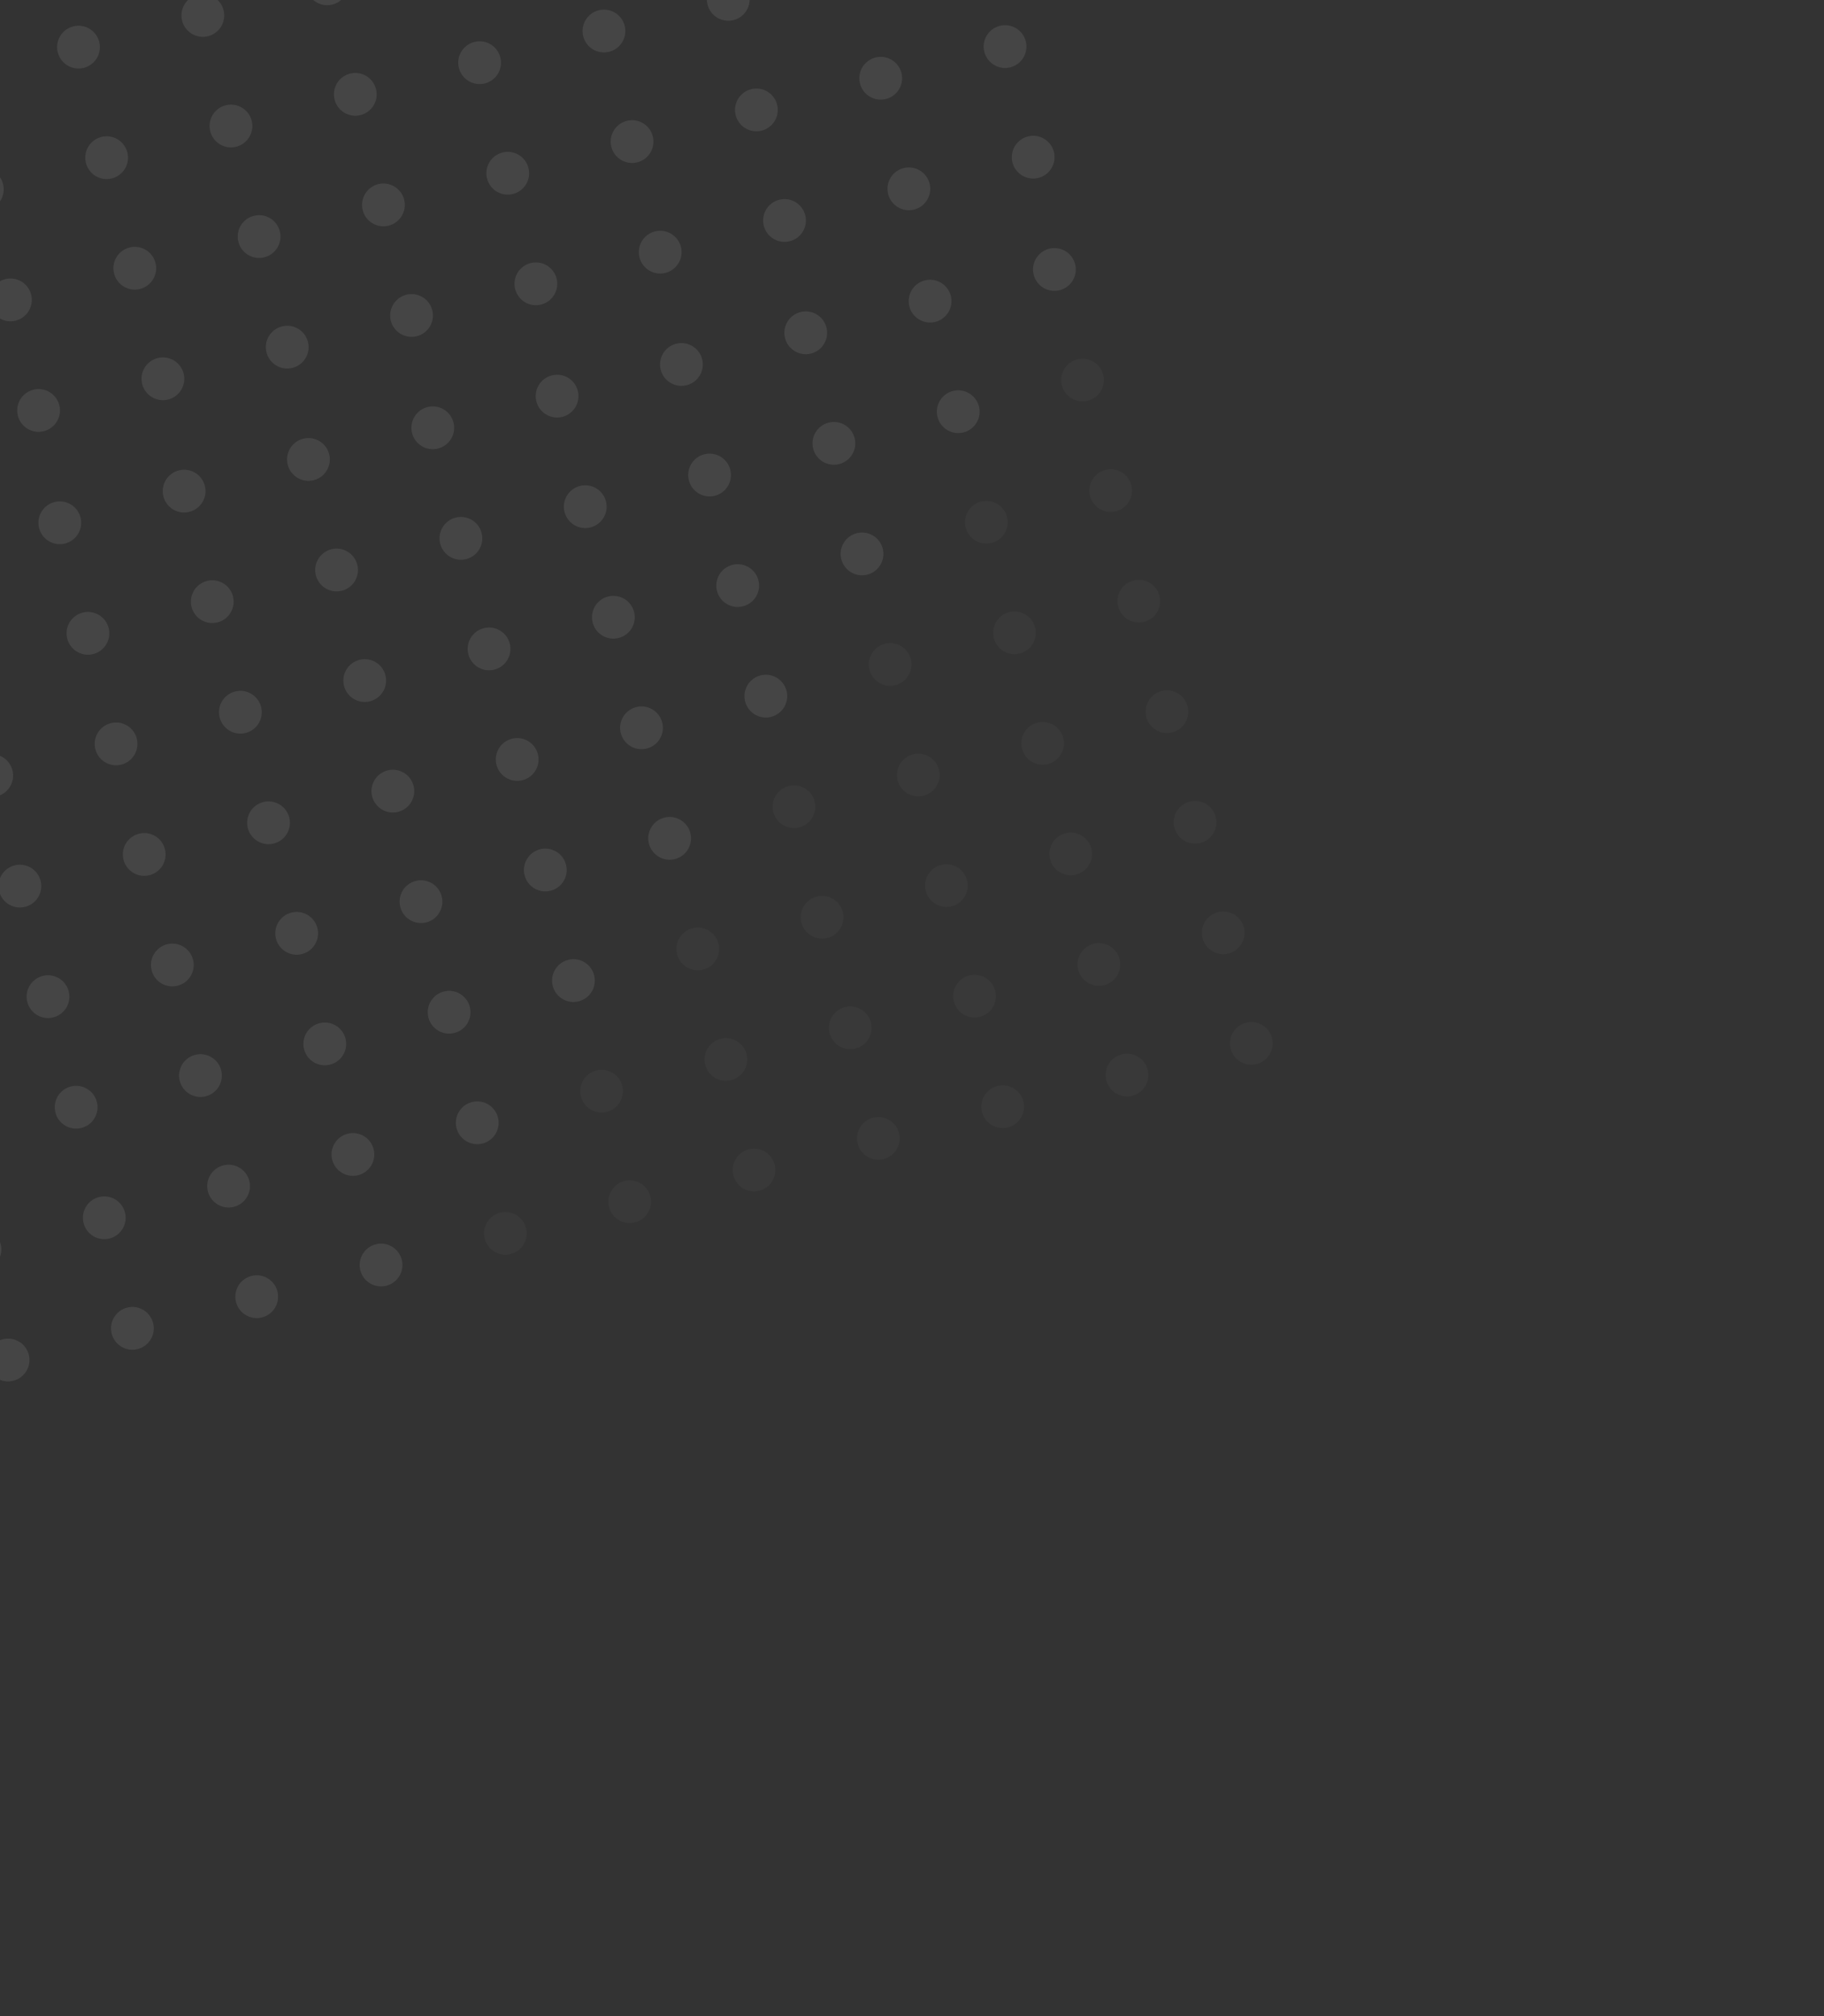 <svg width="353" height="390" viewBox="0 0 353 390" fill="none" xmlns="http://www.w3.org/2000/svg">
<rect x="0" y="0" width="353" height="390" fill="#333333" stroke="none"/>
<g opacity="0.3">
<g opacity="0.3">
<circle cx="11.572" cy="101.131" r="4.138" transform="rotate(-14.282 11.572 101.131)" fill="white"/>
<circle cx="35.633" cy="95.005" r="4.138" transform="rotate(-14.282 35.633 95.005)" fill="white"/>
<circle cx="59.693" cy="88.881" r="4.138" transform="rotate(-14.282 59.693 88.881)" fill="white"/>
<circle cx="83.755" cy="82.757" r="4.138" transform="rotate(-14.282 83.755 82.757)" fill="white"/>
<circle cx="107.815" cy="76.631" r="4.138" transform="rotate(-14.282 107.815 76.631)" fill="white"/>
<circle cx="131.876" cy="70.507" r="4.138" transform="rotate(-14.282 131.876 70.507)" fill="white"/>
<circle cx="155.936" cy="64.382" r="4.138" transform="rotate(-14.282 155.936 64.382)" fill="white"/>
<circle cx="180" cy="58.256" r="4.138" transform="rotate(-14.282 180 58.256)" fill="white"/>
<circle cx="204.061" cy="52.131" r="4.138" transform="rotate(-14.282 204.061 52.131)" fill="white"/>
</g>
<g opacity="0.3">
<circle cx="17.019" cy="122.518" r="4.138" transform="rotate(-14.282 17.019 122.518)" fill="white"/>
<circle cx="41.08" cy="116.393" r="4.138" transform="rotate(-14.282 41.08 116.393)" fill="white"/>
<circle cx="65.14" cy="110.269" r="4.138" transform="rotate(-14.282 65.14 110.269)" fill="white"/>
<circle cx="89.202" cy="104.143" r="4.138" transform="rotate(-14.282 89.202 104.143)" fill="white"/>
<circle cx="113.262" cy="98.018" r="4.138" transform="rotate(-14.282 113.262 98.018)" fill="white"/>
<circle cx="137.323" cy="91.894" r="4.138" transform="rotate(-14.282 137.323 91.894)" fill="white"/>
<circle cx="161.384" cy="85.769" r="4.138" transform="rotate(-14.282 161.384 85.769)" fill="white"/>
<circle cx="185.445" cy="79.643" r="4.138" transform="rotate(-14.282 185.445 79.643)" fill="white"/>
<circle opacity="0.3" cx="209.506" cy="73.518" r="4.138" transform="rotate(-14.282 209.506 73.518)" fill="white"/>
</g>
<g opacity="0.3">
</g>
<g opacity="0.3">
<circle cx="-1.598" cy="150.03" r="4.138" transform="rotate(-14.282 -1.598 150.03)" fill="white"/>
<circle cx="22.463" cy="143.906" r="4.138" transform="rotate(-14.282 22.463 143.906)" fill="white"/>
<circle cx="46.523" cy="137.78" r="4.138" transform="rotate(-14.282 46.523 137.78)" fill="white"/>
<circle cx="70.585" cy="131.655" r="4.138" transform="rotate(-14.282 70.585 131.655)" fill="white"/>
<circle cx="94.645" cy="125.53" r="4.138" transform="rotate(-14.282 94.645 125.53)" fill="white"/>
<circle cx="118.706" cy="119.406" r="4.138" transform="rotate(-14.282 118.706 119.406)" fill="white"/>
<circle cx="142.766" cy="113.282" r="4.138" transform="rotate(-14.282 142.766 113.282)" fill="white"/>
<circle cx="166.828" cy="107.156" r="4.138" transform="rotate(-14.282 166.828 107.156)" fill="white"/>
<circle opacity="0.3" cx="190.889" cy="101.03" r="4.138" transform="rotate(-14.282 190.889 101.03)" fill="white"/>
<circle opacity="0.3" cx="214.95" cy="94.905" r="4.138" transform="rotate(-14.282 214.95 94.905)" fill="white"/>
</g>
<g opacity="0.3">
</g>
<g opacity="0.3">
<circle cx="3.847" cy="171.417" r="4.138" transform="rotate(-14.282 3.847 171.417)" fill="white"/>
<circle cx="27.908" cy="165.293" r="4.138" transform="rotate(-14.282 27.908 165.293)" fill="white"/>
<circle cx="51.968" cy="159.167" r="4.138" transform="rotate(-14.282 51.968 159.167)" fill="white"/>
<circle cx="76.03" cy="153.043" r="4.138" transform="rotate(-14.282 76.03 153.043)" fill="white"/>
<circle cx="100.091" cy="146.918" r="4.138" transform="rotate(-14.282 100.091 146.918)" fill="white"/>
<circle cx="124.151" cy="140.794" r="4.138" transform="rotate(-14.282 124.151 140.794)" fill="white"/>
<circle cx="148.212" cy="134.669" r="4.138" transform="rotate(-14.282 148.212 134.669)" fill="white"/>
<circle opacity="0.3" cx="172.272" cy="128.543" r="4.138" transform="rotate(-14.282 172.272 128.543)" fill="white"/>
<circle opacity="0.3" cx="196.334" cy="122.418" r="4.138" transform="rotate(-14.282 196.334 122.418)" fill="white"/>
<circle opacity="0.3" cx="220.395" cy="116.292" r="4.138" transform="rotate(-14.282 220.395 116.292)" fill="white"/>
</g>
<g opacity="0.3">
<circle cx="15.193" cy="9.115" r="4.138" transform="rotate(-14.282 15.193 9.115)" fill="white"/>
<circle cx="39.254" cy="2.991" r="4.138" transform="rotate(-14.282 39.254 2.991)" fill="white"/>
<circle cx="63.316" cy="-3.135" r="4.138" transform="rotate(-14.282 63.316 -3.135)" fill="white"/>
</g>
<g opacity="0.3">
<circle cx="9.292" cy="192.802" r="4.138" transform="rotate(-14.282 9.292 192.802)" fill="white"/>
<circle cx="33.352" cy="186.679" r="4.138" transform="rotate(-14.282 33.352 186.679)" fill="white"/>
<circle cx="57.414" cy="180.553" r="4.138" transform="rotate(-14.282 57.414 180.553)" fill="white"/>
<circle cx="81.474" cy="174.428" r="4.138" transform="rotate(-14.282 81.474 174.428)" fill="white"/>
<circle cx="105.535" cy="168.304" r="4.138" transform="rotate(-14.282 105.535 168.304)" fill="white"/>
<circle cx="129.595" cy="162.178" r="4.138" transform="rotate(-14.282 129.595 162.178)" fill="white"/>
<circle opacity="0.3" cx="153.657" cy="156.054" r="4.138" transform="rotate(-14.282 153.657 156.054)" fill="white"/>
<circle opacity="0.3" cx="177.717" cy="149.929" r="4.138" transform="rotate(-14.282 177.717 149.929)" fill="white"/>
<circle opacity="0.3" cx="201.778" cy="143.804" r="4.138" transform="rotate(-14.282 201.778 143.804)" fill="white"/>
<circle opacity="0.3" cx="225.839" cy="137.678" r="4.138" transform="rotate(-14.282 225.839 137.678)" fill="white"/>
</g>
<g opacity="0.3">
<circle cx="-3.422" cy="36.627" r="4.138" transform="rotate(-14.282 -3.422 36.627)" fill="white"/>
<circle cx="20.637" cy="30.502" r="4.138" transform="rotate(-14.282 20.637 30.502)" fill="white"/>
<circle cx="44.699" cy="24.378" r="4.138" transform="rotate(-14.282 44.699 24.378)" fill="white"/>
<circle cx="68.76" cy="18.252" r="4.138" transform="rotate(-14.282 68.76 18.252)" fill="white"/>
<circle cx="92.82" cy="12.127" r="4.138" transform="rotate(-14.282 92.82 12.127)" fill="white"/>
<circle cx="116.882" cy="6.003" r="4.138" transform="rotate(-14.282 116.882 6.003)" fill="white"/>
<circle cx="140.942" cy="-0.123" r="4.138" transform="rotate(-14.282 140.942 -0.123)" fill="white"/>
</g>
<g opacity="0.3">
<circle cx="14.735" cy="214.194" r="4.138" transform="rotate(-14.282 14.735 214.194)" fill="white"/>
<circle cx="38.796" cy="208.069" r="4.138" transform="rotate(-14.282 38.796 208.069)" fill="white"/>
<circle cx="62.856" cy="201.943" r="4.138" transform="rotate(-14.282 62.856 201.943)" fill="white"/>
<circle cx="86.918" cy="195.819" r="4.138" transform="rotate(-14.282 86.918 195.819)" fill="white"/>
<circle cx="110.978" cy="189.694" r="4.138" transform="rotate(-14.282 110.978 189.694)" fill="white"/>
<circle opacity="0.3" cx="135.039" cy="183.57" r="4.138" transform="rotate(-14.282 135.039 183.57)" fill="white"/>
<circle opacity="0.3" cx="159.1" cy="177.445" r="4.138" transform="rotate(-14.282 159.1 177.445)" fill="white"/>
<circle opacity="0.3" cx="183.16" cy="171.319" r="4.138" transform="rotate(-14.282 183.16 171.319)" fill="white"/>
<circle opacity="0.3" cx="207.222" cy="165.194" r="4.138" transform="rotate(-14.282 207.222 165.194)" fill="white"/>
<circle opacity="0.3" cx="231.282" cy="159.069" r="4.138" transform="rotate(-14.282 231.282 159.069)" fill="white"/>
</g>
<g opacity="0.3">
<circle cx="2.022" cy="58.014" r="4.138" transform="rotate(-14.282 2.022 58.014)" fill="white"/>
<circle cx="26.083" cy="51.888" r="4.138" transform="rotate(-14.282 26.083 51.888)" fill="white"/>
<circle cx="50.143" cy="45.764" r="4.138" transform="rotate(-14.282 50.143 45.764)" fill="white"/>
<circle cx="74.204" cy="39.639" r="4.138" transform="rotate(-14.282 74.204 39.639)" fill="white"/>
<circle cx="98.264" cy="33.514" r="4.138" transform="rotate(-14.282 98.264 33.514)" fill="white"/>
<circle cx="122.325" cy="27.39" r="4.138" transform="rotate(-14.282 122.325 27.39)" fill="white"/>
<circle cx="146.386" cy="21.264" r="4.138" transform="rotate(-14.282 146.386 21.264)" fill="white"/>
<circle cx="170.447" cy="15.139" r="4.138" transform="rotate(-14.282 170.447 15.139)" fill="white"/>
<circle cx="194.509" cy="9.014" r="4.138" transform="rotate(-14.282 194.509 9.014)" fill="white"/>
</g>
<g opacity="0.3">
<circle cx="-3.881" cy="241.706" r="4.138" transform="rotate(-14.282 -3.881 241.706)" fill="white"/>
<circle cx="20.18" cy="235.579" r="4.138" transform="rotate(-14.282 20.18 235.579)" fill="white"/>
<circle cx="44.241" cy="229.454" r="4.138" transform="rotate(-14.282 44.241 229.454)" fill="white"/>
<circle cx="68.3" cy="223.33" r="4.138" transform="rotate(-14.282 68.3 223.33)" fill="white"/>
<circle cx="92.362" cy="217.205" r="4.138" transform="rotate(-14.282 92.362 217.205)" fill="white"/>
<circle opacity="0.3" cx="116.423" cy="211.081" r="4.138" transform="rotate(-14.282 116.423 211.081)" fill="white"/>
<circle opacity="0.3" cx="140.483" cy="204.955" r="4.138" transform="rotate(-14.282 140.483 204.955)" fill="white"/>
<circle opacity="0.3" cx="164.545" cy="198.831" r="4.138" transform="rotate(-14.282 164.545 198.831)" fill="white"/>
<circle opacity="0.3" cx="188.605" cy="192.705" r="4.138" transform="rotate(-14.282 188.605 192.705)" fill="white"/>
<circle opacity="0.3" cx="212.667" cy="186.579" r="4.138" transform="rotate(-14.282 212.667 186.579)" fill="white"/>
<circle opacity="0.3" cx="236.727" cy="180.454" r="4.138" transform="rotate(-14.282 236.727 180.454)" fill="white"/>
</g>
<g opacity="0.3">
<circle cx="7.466" cy="79.403" r="4.138" transform="rotate(-14.282 7.466 79.403)" fill="white"/>
<circle cx="31.526" cy="73.278" r="4.138" transform="rotate(-14.282 31.526 73.278)" fill="white"/>
<circle cx="55.587" cy="67.154" r="4.138" transform="rotate(-14.282 55.587 67.154)" fill="white"/>
<circle cx="79.647" cy="61.03" r="4.138" transform="rotate(-14.282 79.647 61.03)" fill="white"/>
<circle cx="103.709" cy="54.904" r="4.138" transform="rotate(-14.282 103.709 54.904)" fill="white"/>
<circle cx="127.769" cy="48.779" r="4.138" transform="rotate(-14.282 127.769 48.779)" fill="white"/>
<circle cx="151.83" cy="42.655" r="4.138" transform="rotate(-14.282 151.83 42.655)" fill="white"/>
<circle cx="175.891" cy="36.528" r="4.138" transform="rotate(-14.282 175.891 36.528)" fill="white"/>
<circle cx="199.953" cy="30.404" r="4.138" transform="rotate(-14.282 199.953 30.404)" fill="white"/>
</g>
<g opacity="0.3">
<circle cx="1.562" cy="263.093" r="4.138" transform="rotate(-14.282 1.562 263.093)" fill="white"/>
<circle cx="25.624" cy="256.968" r="4.138" transform="rotate(-14.282 25.624 256.968)" fill="white"/>
<circle cx="49.684" cy="250.843" r="4.138" transform="rotate(-14.282 49.684 250.843)" fill="white"/>
<circle cx="73.746" cy="244.717" r="4.138" transform="rotate(-14.282 73.746 244.717)" fill="white"/>
<circle opacity="0.3" cx="97.806" cy="238.593" r="4.138" transform="rotate(-14.282 97.806 238.593)" fill="white"/>
<circle opacity="0.3" cx="121.867" cy="232.469" r="4.138" transform="rotate(-14.282 121.867 232.469)" fill="white"/>
<circle opacity="0.3" cx="145.928" cy="226.343" r="4.138" transform="rotate(-14.282 145.928 226.343)" fill="white"/>
<circle opacity="0.3" cx="169.989" cy="220.219" r="4.138" transform="rotate(-14.282 169.989 220.219)" fill="white"/>
<circle opacity="0.3" cx="194.049" cy="214.093" r="4.138" transform="rotate(-14.282 194.049 214.093)" fill="white"/>
<circle opacity="0.3" cx="218.111" cy="207.968" r="4.138" transform="rotate(-14.282 218.111 207.968)" fill="white"/>
<circle opacity="0.3" cx="242.172" cy="201.842" r="4.138" transform="rotate(-14.282 242.172 201.842)" fill="white"/>
</g>
</g>
</svg>
